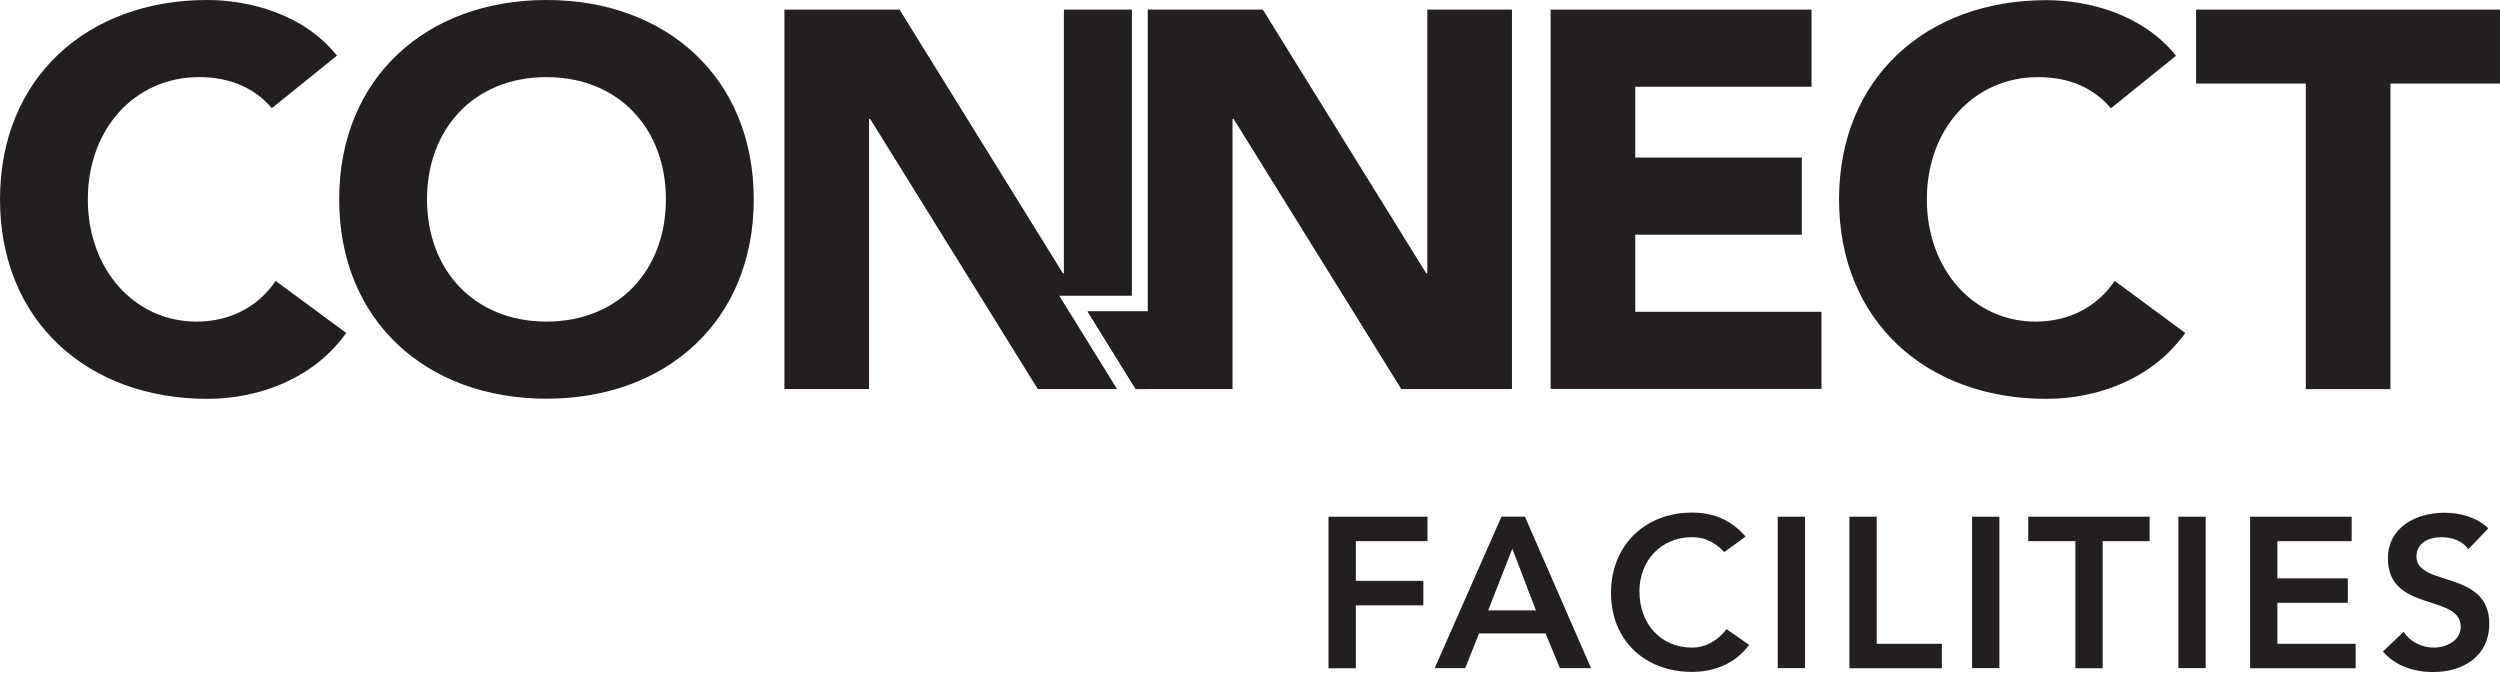 <svg width="112" height="31" viewBox="0 0 112 31" fill="none" xmlns="http://www.w3.org/2000/svg">
<g clip-path="url(#clip0_2_27189)">
<path d="M12.177 4.847C11.425 3.957 10.331 3.455 8.921 3.455C6.053 3.455 3.935 5.759 3.935 8.931C3.935 12.104 6.053 14.407 8.8 14.407C10.331 14.407 11.568 13.736 12.348 12.584L15.51 14.916C14.08 16.93 11.647 17.869 9.286 17.869C3.913 17.862 0 14.379 0 8.931C0 3.483 3.913 0 9.286 0C11.204 0 13.636 0.65 15.095 2.494L12.177 4.847Z" fill="#231F20"/>
<path d="M24.482 0C29.854 0 33.768 3.483 33.768 8.931C33.768 14.379 29.854 17.862 24.482 17.862C19.109 17.862 15.195 14.379 15.195 8.931C15.195 3.483 19.109 0 24.482 0ZM24.482 14.407C27.715 14.407 29.833 12.104 29.833 8.931C29.833 5.759 27.715 3.455 24.482 3.455C21.248 3.455 19.13 5.759 19.13 8.931C19.13 12.104 21.248 14.407 24.482 14.407Z" fill="#231F20"/>
<path d="M94.565 4.847C93.814 3.957 92.719 3.455 91.31 3.455C88.441 3.455 86.323 5.758 86.323 8.931C86.323 12.104 88.441 14.407 91.188 14.407C92.719 14.407 93.957 13.736 94.737 12.584L97.899 14.916C96.468 16.93 94.036 17.869 91.675 17.869C86.302 17.869 82.389 14.386 82.389 8.938C82.389 3.49 86.302 0.007 91.675 0.007C93.592 0.007 96.025 0.657 97.484 2.501L94.565 4.854V4.847Z" fill="#231F20"/>
<path d="M103.294 3.745H98.386V0.431H112V3.745H107.092V17.431H103.301V3.745H103.294Z" fill="#231F20"/>
<path d="M69.461 0.431H81.158V3.886H73.26V7.058H80.722V10.514H73.26V13.969H81.602V17.424H69.468V0.431H69.461Z" fill="#231F20"/>
<path d="M48.119 14.322L47.454 13.248H48.727H50.709V0.431H47.662V12.245H47.619L40.3 0.431H35.142V17.431H38.933V5.327H38.983L46.495 17.431H50.044L48.119 14.322Z" fill="#231F20"/>
<path d="M51.425 0.431V13.955H48.727L50.881 17.431H51.461V0.431H51.425Z" fill="#231F20"/>
<path d="M59.517 23.148H63.952V24.243H60.74V26.023H63.766V27.119H60.74V29.938H59.517V23.154V23.148Z" fill="#231F20"/>
<path d="M67.258 23.148H68.317L71.278 29.931H69.883L69.24 28.376H66.263L65.641 29.931H64.274L67.265 23.148H67.258ZM68.81 27.345L67.751 24.582L66.671 27.345H68.803H68.81Z" fill="#231F20"/>
<path d="M77.252 24.737C76.744 24.207 76.279 24.066 75.807 24.066C74.391 24.066 73.446 25.14 73.446 26.49C73.446 27.938 74.391 29.012 75.807 29.012C76.358 29.012 76.895 28.765 77.353 28.186L78.361 28.892C77.739 29.733 76.809 30.1 75.8 30.1C73.682 30.1 72.173 28.68 72.173 26.56C72.173 24.441 73.69 22.964 75.8 22.964C76.73 22.964 77.524 23.261 78.204 24.038L77.252 24.73V24.737Z" fill="#231F20"/>
<path d="M79.642 23.148H80.865V29.931H79.642V23.148Z" fill="#231F20"/>
<path d="M82.853 23.148H84.077V28.843H86.996V29.938H82.853V23.154V23.148Z" fill="#231F20"/>
<path d="M88.349 23.148H89.572V29.931H88.349V23.148Z" fill="#231F20"/>
<path d="M92.97 24.243H90.866V23.148H96.303V24.243H94.2V29.938H92.977V24.243H92.97Z" fill="#231F20"/>
<path d="M97.592 23.148H98.815V29.931H97.592V23.148Z" fill="#231F20"/>
<path d="M100.804 23.148H105.354V24.243H102.027V25.91H105.182V27.005H102.027V28.843H105.533V29.938H100.804V23.154V23.148Z" fill="#231F20"/>
<path d="M110.583 24.603C110.319 24.235 109.854 24.066 109.381 24.066C108.816 24.066 108.258 24.313 108.258 24.935C108.258 26.299 111.521 25.521 111.521 27.938C111.521 29.393 110.354 30.107 109.009 30.107C108.158 30.107 107.321 29.846 106.756 29.189L107.679 28.305C107.979 28.758 108.494 29.012 109.038 29.012C109.582 29.012 110.24 28.708 110.24 28.079C110.24 26.596 106.978 27.443 106.978 25.02C106.978 23.621 108.237 22.971 109.51 22.971C110.226 22.971 110.948 23.169 111.478 23.67L110.583 24.603Z" fill="#231F20"/>
<path d="M67.736 0.431V17.431H62.779L55.267 5.327H55.217V17.431H50.881L48.727 13.955H51.425V0.431H56.576L63.895 12.245H63.945V0.431H67.736Z" fill="#231F20"/>
</g>
<defs>
<clipPath id="clip0_2_27189">
<rect width="112" height="30.108" fill="white"/>
</clipPath>
</defs>
</svg>
